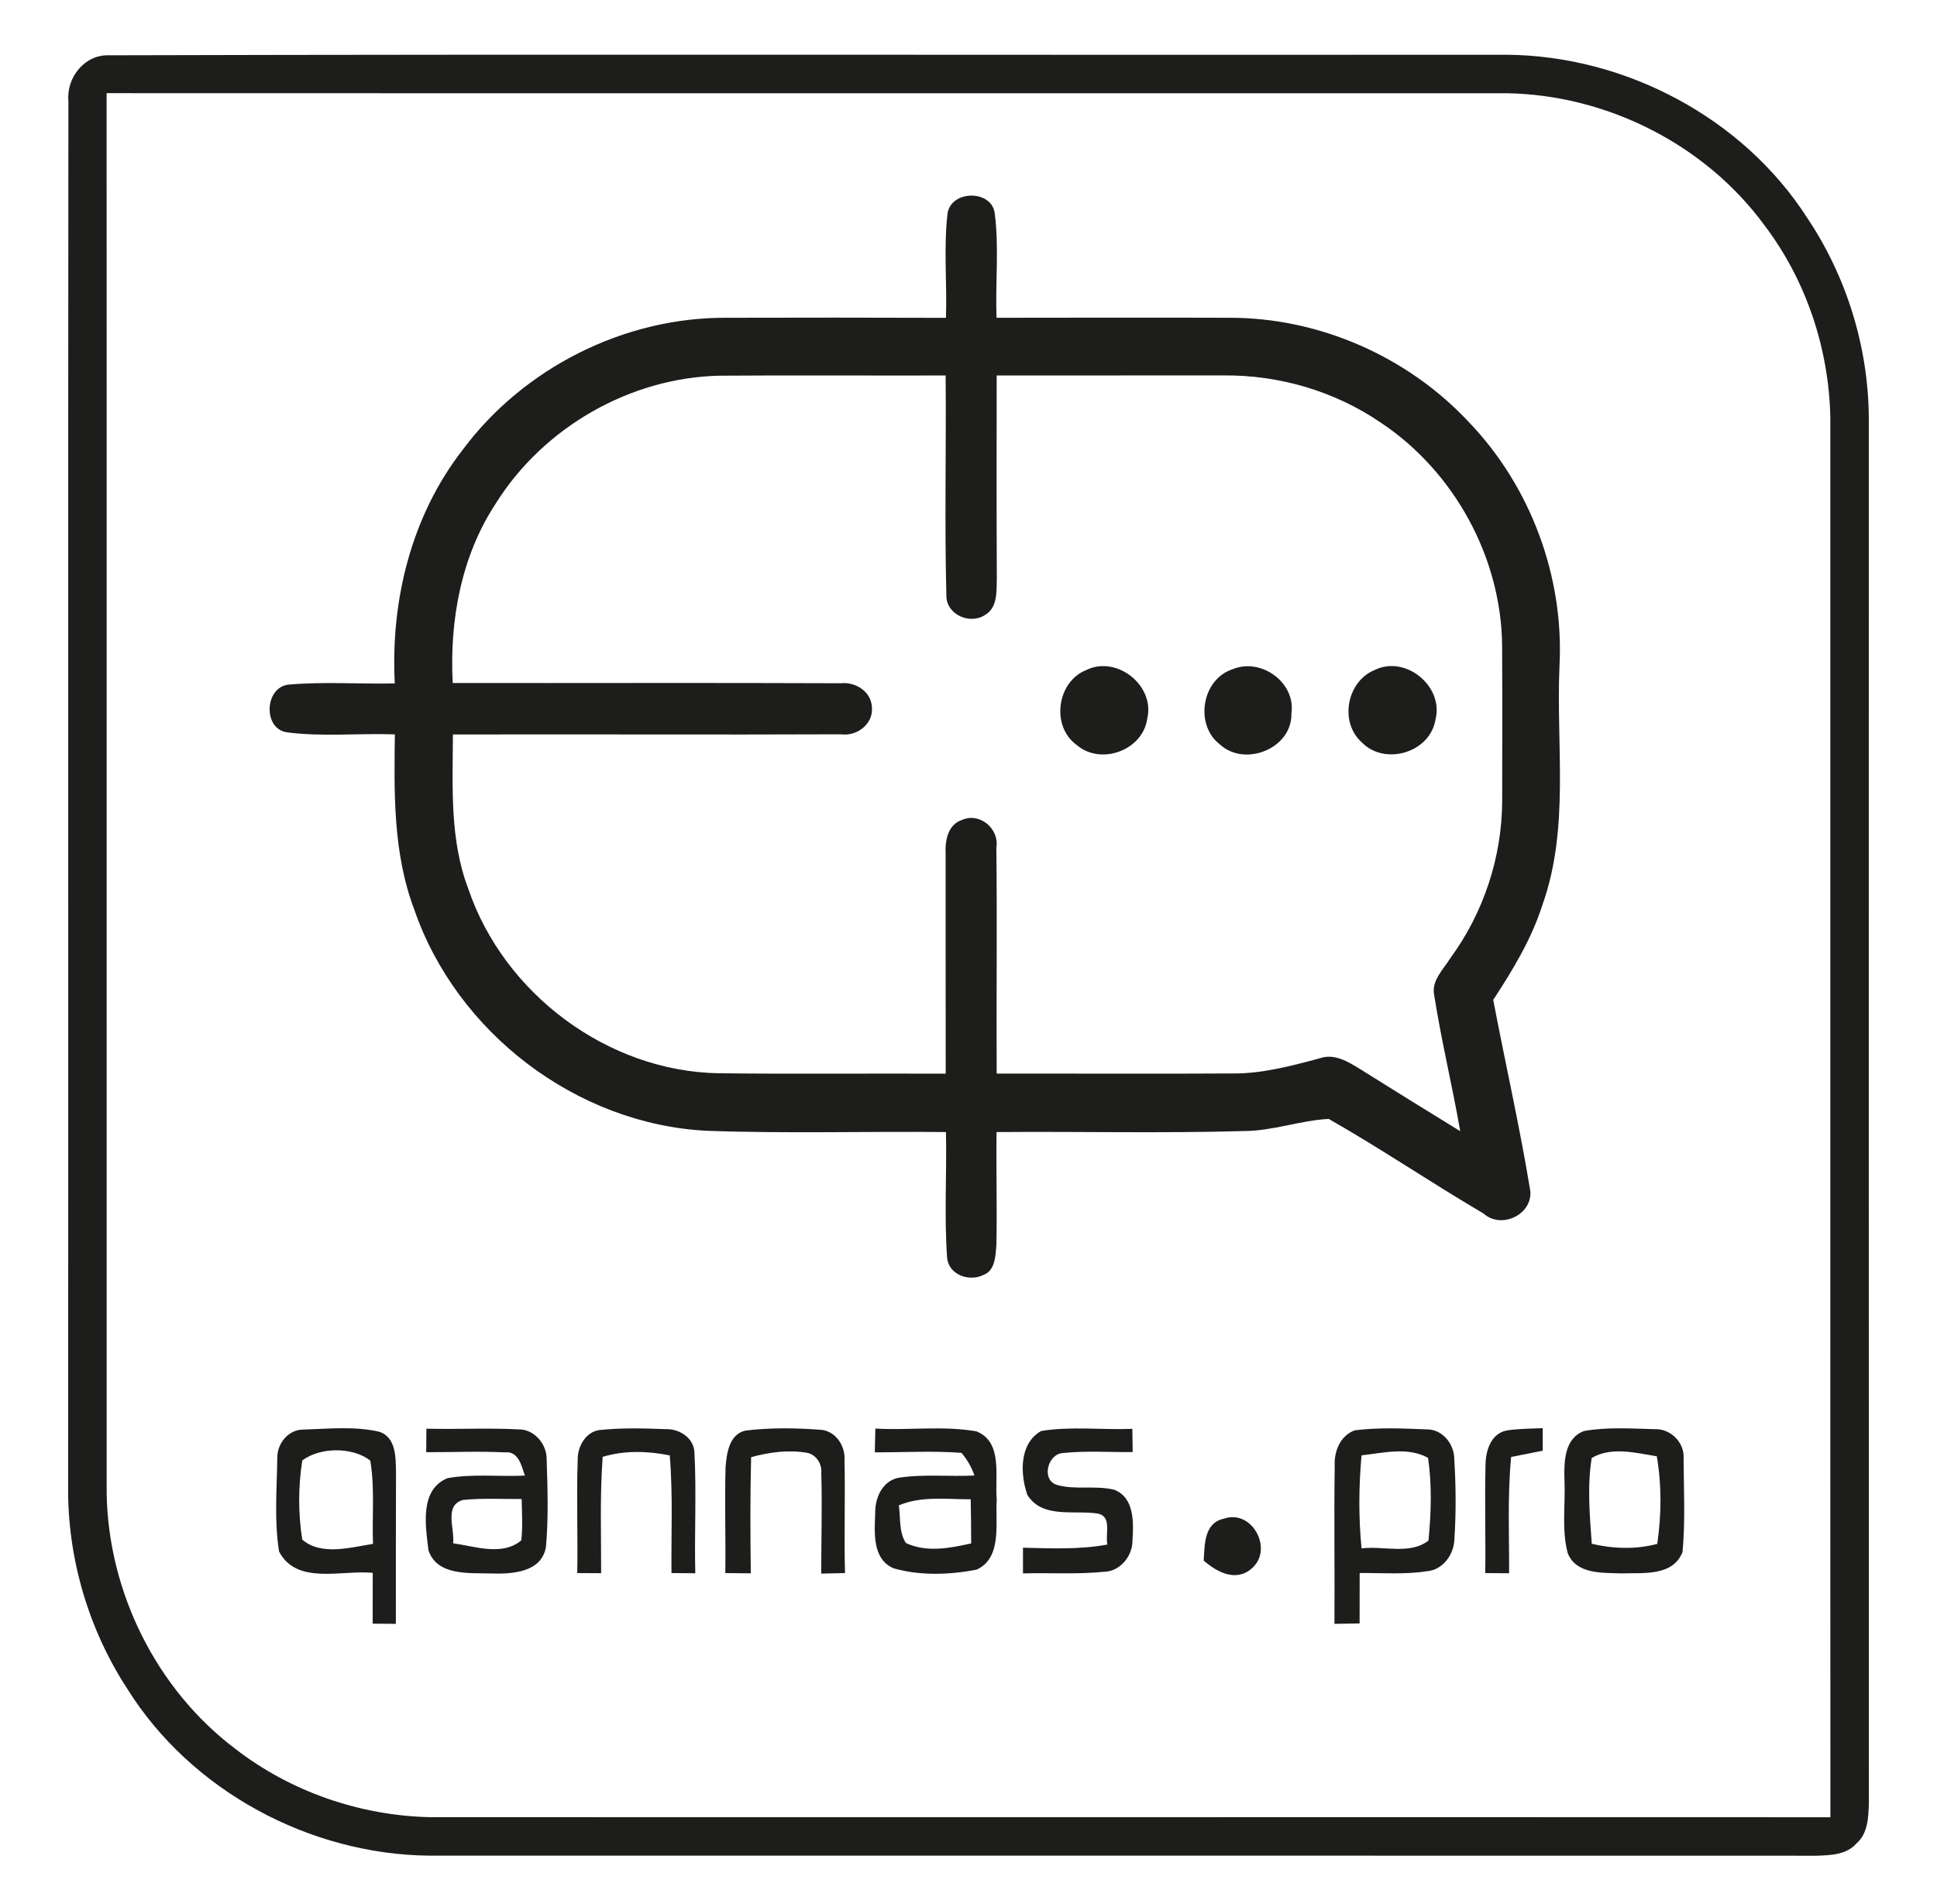 <?xml version="1.0" encoding="UTF-8" ?>
<!DOCTYPE svg PUBLIC "-//W3C//DTD SVG 1.1//EN" "http://www.w3.org/Graphics/SVG/1.1/DTD/svg11.dtd">
<svg width="288pt" height="283pt" viewBox="0 0 288 283" version="1.1" xmlns="http://www.w3.org/2000/svg">
<g id="#1d1d1bff">
<path fill="#1d1d1b" opacity="1.00" d=" M 16.22 8.22 C 85.47 8.03 154.73 8.20 223.99 8.14 C 241.62 8.26 259.15 17.49 268.71 32.40 C 274.54 41.09 277.78 51.54 277.86 62.01 C 277.86 130.68 277.85 199.35 277.87 268.02 C 277.80 270.14 277.75 272.56 276.01 274.06 C 274.51 275.76 272.12 275.80 270.03 275.87 C 201.33 275.85 132.63 275.86 63.93 275.86 C 46.10 275.72 28.42 266.25 18.93 251.06 C 13.13 242.18 10.02 231.55 10.13 220.95 C 10.18 152.31 10.10 83.66 10.17 15.01 C 9.86 11.53 12.58 8.08 16.22 8.22 M 15.85 13.85 C 15.88 83.24 15.84 152.63 15.86 222.01 C 16.10 236.67 23.24 251.11 34.96 259.96 C 43.21 266.36 53.55 269.92 63.98 270.14 C 133.37 270.16 202.76 270.12 272.15 270.15 C 272.12 200.77 272.16 131.39 272.14 62.01 C 271.92 51.80 268.54 41.66 262.36 33.51 C 253.55 21.47 238.91 14.10 224.02 13.86 C 154.63 13.84 85.24 13.88 15.85 13.85 Z" />
<path fill="#1d1d1b" opacity="1.00" d=" M 140.88 31.77 C 141.37 28.20 147.54 28.16 147.91 31.79 C 148.56 36.90 147.97 42.09 148.17 47.24 C 159.77 47.23 171.37 47.20 182.97 47.24 C 196.21 47.26 209.29 53.02 218.33 62.68 C 227.57 72.27 232.57 85.71 231.87 99.01 C 231.35 110.85 233.41 123.15 229.32 134.56 C 227.70 139.63 224.92 144.21 222.02 148.64 C 223.82 158.11 225.97 167.53 227.53 177.03 C 227.87 180.57 223.21 182.78 220.58 180.40 C 212.82 175.85 205.37 170.78 197.56 166.34 C 193.33 166.55 189.24 168.13 184.96 168.14 C 172.70 168.49 160.43 168.19 148.17 168.29 C 148.10 173.87 148.26 179.45 148.15 185.03 C 148.02 186.60 148.00 188.88 146.22 189.53 C 144.12 190.58 141.08 189.54 140.82 187.00 C 140.38 180.78 140.78 174.52 140.65 168.29 C 128.79 168.17 116.92 168.53 105.07 168.10 C 85.72 167.12 67.89 153.50 61.60 135.22 C 58.44 126.92 58.59 117.91 58.71 109.17 C 53.40 108.98 48.04 109.55 42.76 108.88 C 39.06 108.47 39.28 102.13 42.94 101.77 C 48.18 101.31 53.45 101.71 58.70 101.60 C 58.05 89.31 61.16 76.66 68.80 66.86 C 77.84 54.71 92.77 47.18 107.92 47.24 C 118.83 47.21 129.74 47.21 140.65 47.25 C 140.82 42.09 140.29 36.89 140.88 31.77 M 73.72 74.84 C 68.55 82.69 66.83 92.26 67.31 101.54 C 86.56 101.56 105.80 101.49 125.04 101.57 C 127.23 101.35 129.53 102.81 129.64 105.13 C 129.87 107.62 127.43 109.49 125.06 109.16 C 105.82 109.24 86.58 109.14 67.34 109.19 C 67.31 116.87 66.84 124.80 69.62 132.11 C 74.91 147.73 90.39 159.32 106.95 159.55 C 118.17 159.68 129.39 159.56 140.61 159.61 C 140.61 148.71 140.59 137.82 140.60 126.94 C 140.50 124.99 140.91 122.58 143.04 121.89 C 145.66 120.71 148.61 123.21 148.14 125.99 C 148.27 137.19 148.13 148.39 148.19 159.60 C 159.81 159.58 171.43 159.65 183.05 159.58 C 187.56 159.65 191.92 158.48 196.24 157.32 C 198.42 156.56 200.47 157.85 202.26 158.95 C 207.19 162.05 212.15 165.11 217.11 168.16 C 215.94 161.42 214.31 154.75 213.25 147.99 C 212.77 145.80 214.58 144.16 215.62 142.47 C 220.58 135.72 223.34 127.38 223.35 119.00 C 223.36 111.33 223.38 103.66 223.34 95.98 C 223.22 82.86 216.20 70.06 205.27 62.81 C 198.45 58.15 190.18 55.73 181.93 55.81 C 170.68 55.82 159.44 55.82 148.19 55.82 C 148.18 65.89 148.16 75.96 148.21 86.03 C 148.15 87.89 148.35 90.30 146.49 91.40 C 144.26 92.92 140.70 91.39 140.71 88.56 C 140.43 77.65 140.70 66.73 140.60 55.82 C 129.41 55.85 118.22 55.77 107.03 55.85 C 93.68 56.12 80.79 63.54 73.72 74.84 Z" />
<path fill="#1d1d1b" opacity="1.00" d=" M 161.52 99.60 C 166.07 97.38 171.75 101.93 170.58 106.83 C 169.93 111.52 163.73 113.82 160.14 110.79 C 156.23 108.03 157.10 101.36 161.52 99.60 Z" />
<path fill="#1d1d1b" opacity="1.00" d=" M 183.32 99.47 C 187.51 97.75 192.69 101.47 192.01 106.06 C 192.15 111.25 185.11 114.10 181.38 110.67 C 177.56 107.74 178.69 100.92 183.32 99.47 Z" />
<path fill="#1d1d1b" opacity="1.00" d=" M 204.41 99.59 C 209.01 97.35 214.71 102.05 213.43 106.98 C 212.64 111.88 205.90 113.88 202.49 110.37 C 199.09 107.36 200.24 101.28 204.41 99.59 Z" />
<path fill="#1d1d1b" opacity="1.00" d=" M 41.23 216.72 C 41.21 214.57 42.88 212.50 45.11 212.52 C 48.84 212.40 52.69 212.00 56.35 212.83 C 58.96 213.66 58.83 216.77 58.88 218.98 C 58.86 226.45 58.85 233.93 58.86 241.40 C 57.71 241.39 56.56 241.38 55.41 241.37 C 55.41 238.85 55.42 236.34 55.42 233.82 C 50.88 233.35 44.12 235.68 41.50 230.66 C 40.75 226.08 41.17 221.35 41.23 216.72 M 44.95 217.10 C 44.33 220.98 44.33 225.00 44.94 228.88 C 47.79 231.31 52.09 230.04 55.46 229.51 C 55.30 225.39 55.75 221.21 55.05 217.12 C 52.40 215.08 47.62 215.11 44.95 217.10 Z" />
<path fill="#1d1d1b" opacity="1.00" d=" M 63.40 212.39 C 67.96 212.50 72.53 212.25 77.09 212.49 C 79.45 212.45 81.33 214.70 81.28 216.98 C 81.42 221.31 81.56 225.68 81.17 230.00 C 80.48 233.81 76.05 234.01 72.98 233.91 C 69.76 233.81 64.99 234.30 63.71 230.47 C 63.27 226.88 62.34 221.46 66.54 219.74 C 70.33 219.06 74.22 219.55 78.04 219.36 C 77.54 217.92 77.10 215.67 75.06 215.91 C 71.17 215.71 67.26 215.90 63.37 215.88 C 63.38 214.71 63.39 213.55 63.40 212.39 M 67.37 229.42 C 70.64 229.89 74.71 231.35 77.51 228.99 C 77.74 226.95 77.60 224.89 77.56 222.84 C 74.65 222.86 71.73 222.69 68.83 222.98 C 65.98 223.79 67.64 227.30 67.37 229.42 Z" />
<path fill="#1d1d1b" opacity="1.00" d=" M 85.90 216.91 C 85.89 215.00 87.10 212.87 89.12 212.59 C 92.42 212.24 95.75 212.33 99.05 212.46 C 101.03 212.39 103.18 213.79 103.25 215.92 C 103.57 221.89 103.23 227.89 103.38 233.88 C 102.50 233.87 100.72 233.86 99.84 233.85 C 99.78 228.02 100.07 222.18 99.58 216.36 C 96.28 215.69 92.87 215.60 89.61 216.57 C 89.18 222.33 89.39 228.11 89.38 233.87 C 88.50 233.87 86.72 233.86 85.83 233.85 C 85.93 228.20 85.70 222.55 85.90 216.91 Z" />
<path fill="#1d1d1b" opacity="1.00" d=" M 130.15 212.37 C 135.15 212.66 140.25 211.91 145.20 212.79 C 149.18 214.39 147.88 219.60 148.20 222.98 C 147.95 226.42 149.06 231.56 145.21 233.34 C 141.19 234.12 136.84 234.27 132.88 233.15 C 129.65 231.78 130.03 227.79 130.13 224.92 C 130.09 222.69 131.17 220.19 133.56 219.69 C 137.30 219.10 141.12 219.54 144.89 219.35 C 144.44 218.09 143.80 216.97 142.96 215.98 C 138.67 215.65 134.37 215.92 130.07 215.90 C 130.10 214.72 130.12 213.54 130.15 212.37 M 133.64 223.79 C 133.92 225.64 133.62 227.73 134.69 229.38 C 137.74 230.83 141.24 230.15 144.40 229.44 C 144.39 227.25 144.37 225.07 144.33 222.88 C 140.76 222.90 137.02 222.35 133.64 223.79 Z" />
<path fill="#1d1d1b" opacity="1.00" d=" M 154.80 212.73 C 159.27 212.00 163.85 212.59 168.36 212.41 C 168.38 213.56 168.39 214.71 168.41 215.86 C 164.94 215.90 161.45 215.64 157.99 216.01 C 155.76 216.17 154.75 220.05 157.20 220.76 C 159.95 221.53 162.90 220.77 165.68 221.47 C 168.69 222.64 168.55 226.37 168.38 229.04 C 168.40 231.32 166.51 233.63 164.15 233.66 C 160.15 234.06 156.12 233.79 152.10 233.90 C 152.10 232.62 152.10 231.35 152.10 230.08 C 156.29 230.18 160.51 230.38 164.65 229.61 C 164.30 228.08 165.38 225.45 163.24 225.01 C 159.75 224.44 154.96 225.82 152.74 222.21 C 151.68 219.10 151.52 214.60 154.80 212.73 Z" />
<path fill="#1d1d1b" opacity="1.00" d=" M 201.43 212.63 C 204.95 212.19 208.53 212.34 212.07 212.49 C 214.48 212.43 216.25 214.69 216.23 216.98 C 216.48 220.98 216.50 225.01 216.23 229.01 C 216.11 231.18 214.48 233.37 212.22 233.57 C 208.89 234.09 205.51 233.82 202.16 233.84 C 202.15 236.34 202.15 238.84 202.15 241.34 C 200.90 241.35 199.65 241.37 198.41 241.40 C 198.47 233.57 198.33 225.75 198.45 217.93 C 198.33 215.77 199.27 213.42 201.43 212.63 M 202.44 216.35 C 202.02 220.95 201.99 225.58 202.44 230.18 C 205.68 229.77 209.64 231.17 212.39 229.02 C 212.79 224.94 212.92 220.77 212.33 216.72 C 209.29 215.05 205.69 215.99 202.44 216.35 Z" />
<path fill="#1d1d1b" opacity="1.00" d=" M 235.53 212.73 C 238.98 212.12 242.53 212.37 246.02 212.46 C 248.39 212.35 250.51 214.47 250.32 216.85 C 250.35 221.45 250.59 226.09 250.17 230.69 C 248.76 234.41 244.21 233.78 241.03 233.90 C 238.23 233.79 234.34 234.05 233.09 230.88 C 232.16 227.34 232.78 223.60 232.61 219.98 C 232.53 217.35 232.57 213.82 235.53 212.73 M 236.66 216.74 C 235.98 220.95 236.37 225.26 236.67 229.50 C 239.88 230.24 243.20 230.37 246.41 229.51 C 247.03 225.19 247.08 220.80 246.34 216.49 C 243.18 215.99 239.62 215.01 236.66 216.74 Z" />
<path fill="#1d1d1b" opacity="1.00" d=" M 107.88 218.09 C 108.04 216.04 108.43 213.21 110.83 212.67 C 114.53 212.22 118.30 212.27 122.01 212.55 C 124.20 212.70 125.69 214.89 125.56 216.98 C 125.70 222.60 125.48 228.22 125.64 233.85 C 124.46 233.87 123.28 233.90 122.10 233.93 C 122.10 228.94 122.26 223.95 122.11 218.97 C 122.24 217.66 121.39 216.29 120.09 215.99 C 117.27 215.48 114.41 215.88 111.68 216.62 C 111.53 222.37 111.56 228.13 111.63 233.89 C 110.36 233.87 109.10 233.86 107.84 233.85 C 107.92 228.59 107.73 223.34 107.88 218.09 Z" />
<path fill="#1d1d1b" opacity="1.00" d=" M 220.87 217.89 C 220.86 215.81 221.60 213.18 223.94 212.67 C 225.73 212.37 227.56 212.39 229.38 212.31 C 229.38 213.15 229.38 214.83 229.38 215.66 C 227.81 215.96 226.24 216.27 224.68 216.59 C 224.13 222.34 224.40 228.11 224.38 233.88 C 223.49 233.87 221.72 233.86 220.83 233.85 C 220.91 228.53 220.74 223.21 220.87 217.89 Z" />
<path fill="#1d1d1b" opacity="1.00" d=" M 178.97 231.99 C 179.12 229.64 179.02 226.38 181.97 225.77 C 186.16 224.29 189.41 230.33 186.12 233.16 C 183.79 235.22 180.94 233.73 178.97 231.99 Z" />
</g>
</svg>
